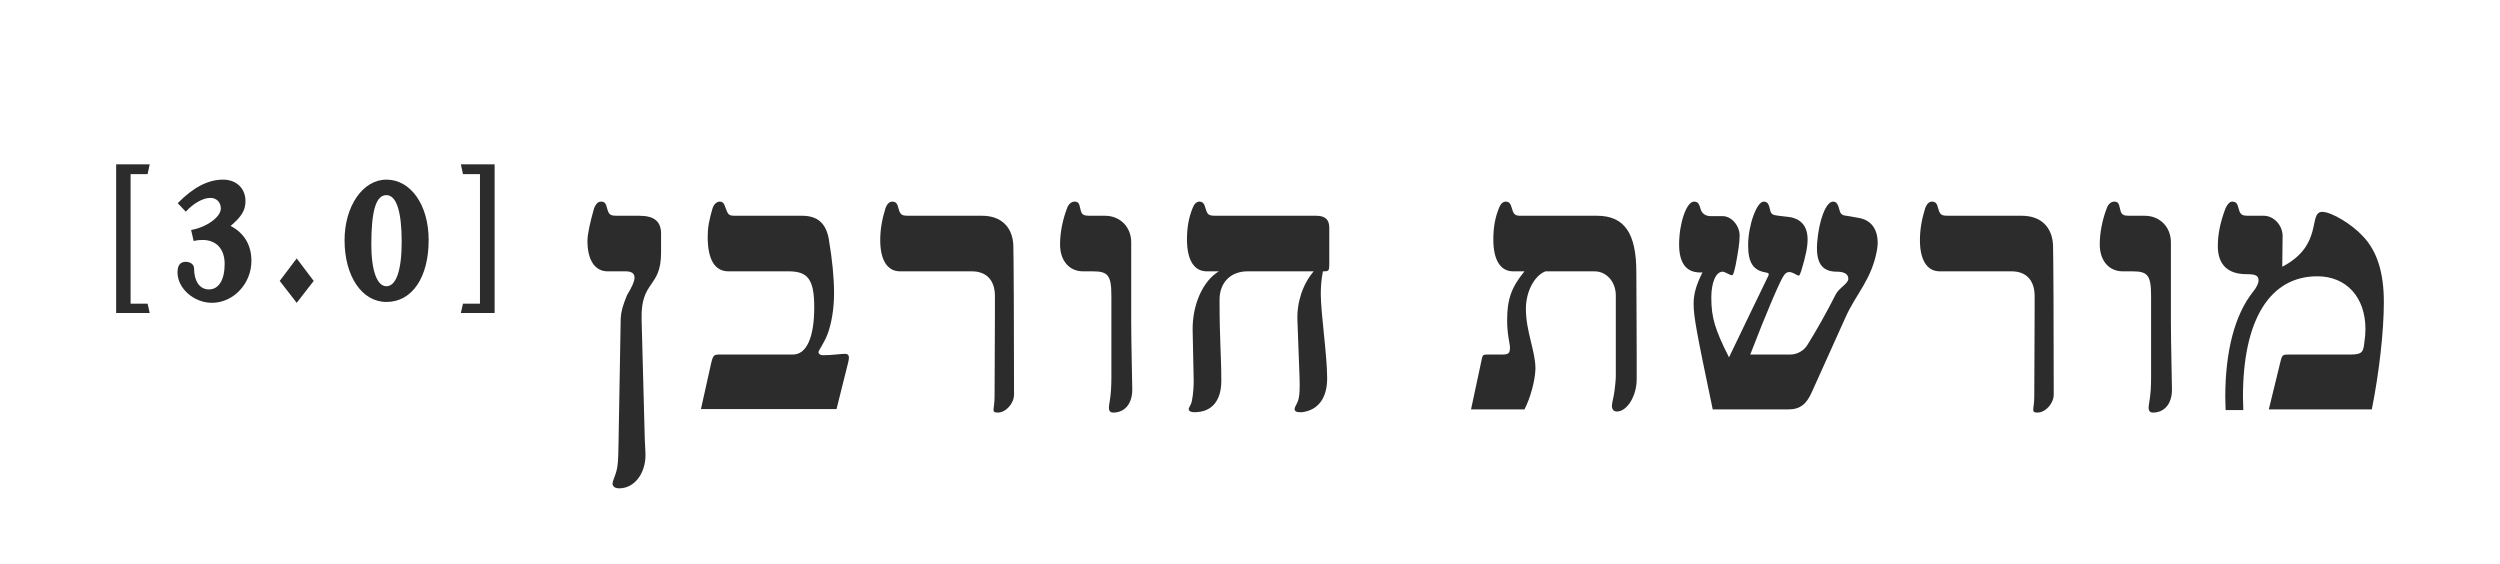 <svg xmlns="http://www.w3.org/2000/svg" width="226" height="51" viewBox="0 0 226 51" fill="none"><path d="M13.534 28.296H10.5V14.855H13.534L13.342 15.739H11.806V27.451H13.342L13.534 28.296Z" fill="#2C2C2C"></path><path d="M19.157 27.374C17.525 27.374 16.047 26.068 16.047 24.628C16.047 23.976 16.296 23.668 16.796 23.668C17.218 23.668 17.544 23.918 17.544 24.264C17.544 25.377 18.024 26.164 18.888 26.164C19.772 26.164 20.309 25.3 20.309 23.86C20.309 22.516 19.56 21.691 18.312 21.691C18.063 21.691 17.832 21.71 17.506 21.787L17.276 20.788C18.658 20.558 19.964 19.617 19.964 18.849C19.964 18.292 19.58 17.889 19.023 17.889C18.351 17.889 17.468 18.388 16.796 19.137L16.066 18.369C17.448 16.948 18.812 16.238 20.156 16.238C21.365 16.238 22.191 17.025 22.191 18.177C22.191 19.003 21.845 19.579 20.847 20.424C22.095 21.076 22.728 22.171 22.728 23.591C22.728 25.646 21.096 27.374 19.157 27.374Z" fill="#2C2C2C"></path><path d="M28.358 25.396L26.822 27.374L25.286 25.396L26.822 23.361L28.358 25.396Z" fill="#2C2C2C"></path><path d="M34.93 27.297C32.722 27.297 31.148 24.974 31.148 21.71C31.148 18.638 32.799 16.238 34.93 16.238C37.138 16.238 38.751 18.542 38.751 21.691C38.751 25.089 37.253 27.297 34.93 27.297ZM34.93 25.876C35.813 25.876 36.312 24.436 36.312 21.863C36.312 19.099 35.833 17.64 34.93 17.64C33.989 17.64 33.567 19.041 33.567 22.113C33.567 24.456 34.085 25.876 34.93 25.876Z" fill="#2C2C2C"></path><path d="M44.714 28.296H41.661L41.853 27.451H43.389V15.739H41.853L41.661 14.855H44.714V28.296Z" fill="#2C2C2C"></path><path d="M55.984 44.145C55.6 44.145 55.377 43.985 55.377 43.729C55.377 43.409 55.664 42.993 55.792 42.289C55.92 41.553 55.889 40.657 55.92 39.761L56.112 28.785C56.145 28.145 56.304 27.601 56.688 26.673C57.136 25.937 57.361 25.425 57.361 25.105C57.361 24.721 57.105 24.529 56.56 24.529H54.928C53.776 24.529 53.105 23.505 53.105 21.777C53.105 21.201 53.328 20.145 53.712 18.801C53.904 18.385 54.065 18.225 54.352 18.225C54.833 18.225 54.8 18.673 54.961 19.089C55.089 19.409 55.248 19.505 55.728 19.505H57.776C59.153 19.505 59.761 20.017 59.761 21.137V22.833C59.761 26.097 57.904 25.297 58.001 28.881L58.288 39.665C58.288 40.049 58.352 40.657 58.352 41.137C58.352 42.833 57.328 44.145 55.984 44.145Z" fill="#2C2C2C"></path><path d="M75.623 36.977H63.367L64.199 33.233C64.487 31.921 64.455 32.049 65.543 32.049H71.687C72.903 32.049 73.607 30.513 73.607 27.793C73.607 25.297 73.063 24.529 71.303 24.529H65.863C64.615 24.529 63.975 23.473 63.975 21.393C63.975 20.561 64.103 19.889 64.423 18.801C64.551 18.449 64.807 18.225 65.063 18.225C65.511 18.225 65.511 18.673 65.703 19.089C65.863 19.441 65.991 19.505 66.439 19.505H72.519C73.895 19.505 74.663 20.177 74.919 21.585C75.239 23.473 75.399 25.105 75.399 26.513C75.399 27.889 75.175 29.265 74.791 30.257C74.471 31.057 73.991 31.697 73.991 31.825C73.991 31.985 74.151 32.113 74.375 32.113C75.239 32.113 76.007 31.985 76.359 31.985C76.615 31.985 76.743 32.081 76.743 32.337C76.743 32.433 76.711 32.657 76.647 32.881L75.623 36.977Z" fill="#2C2C2C"></path><path d="M90.197 37.297C89.909 37.297 89.813 37.233 89.813 37.041C89.813 36.849 89.909 36.497 89.909 35.825C89.909 34.353 89.941 30.545 89.941 28.145V26.673C89.909 25.297 89.141 24.529 87.861 24.529H81.365C80.213 24.529 79.573 23.505 79.573 21.713C79.573 20.753 79.733 19.825 80.053 18.801C80.181 18.449 80.405 18.225 80.661 18.225C81.173 18.225 81.141 18.673 81.301 19.089C81.429 19.409 81.589 19.505 82.069 19.505H88.789C90.453 19.505 91.509 20.465 91.605 22.129C91.637 23.025 91.669 29.777 91.669 35.665C91.669 36.465 90.933 37.297 90.197 37.297Z" fill="#2C2C2C"></path><path d="M100.629 37.297C100.373 37.297 100.245 37.137 100.245 36.881C100.245 36.465 100.469 35.889 100.469 34.161V26.769C100.469 24.913 100.181 24.529 98.805 24.529H97.909C96.662 24.529 95.829 23.569 95.829 22.097C95.829 21.041 96.053 19.889 96.469 18.801C96.597 18.449 96.853 18.225 97.141 18.225C97.621 18.225 97.558 18.577 97.718 19.089C97.814 19.409 98.005 19.505 98.486 19.505H99.894C101.269 19.505 102.261 20.529 102.261 21.905V29.137C102.261 30.929 102.357 34.673 102.357 35.217C102.357 36.497 101.685 37.297 100.629 37.297Z" fill="#2C2C2C"></path><path d="M107.975 37.265C107.655 37.265 107.463 37.169 107.463 36.977C107.463 36.913 107.431 36.977 107.655 36.529C107.783 36.305 107.911 35.281 107.911 34.481L107.815 29.841C107.783 27.537 108.743 25.393 110.183 24.529H109.095C107.943 24.529 107.303 23.505 107.303 21.649C107.303 20.561 107.463 19.665 107.815 18.801C107.943 18.449 108.167 18.225 108.423 18.225C108.903 18.225 108.903 18.673 109.063 19.089C109.191 19.409 109.351 19.505 109.831 19.505H118.983C120.295 19.505 120.167 20.433 120.167 20.977V23.825C120.167 24.497 120.135 24.529 119.591 24.529C119.463 25.169 119.399 25.841 119.399 26.577C119.399 28.305 119.975 32.113 119.975 34.193C119.975 35.985 119.175 37.073 117.703 37.265H117.511C117.191 37.265 117.031 37.169 117.031 36.977C117.031 36.913 117.063 36.817 117.127 36.689C117.351 36.241 117.543 36.081 117.479 34.129L117.287 28.945C117.223 27.345 117.767 25.681 118.759 24.529H112.775C111.239 24.529 110.247 25.553 110.247 27.089C110.247 30.833 110.407 32.113 110.407 34.417C110.407 36.241 109.543 37.265 107.975 37.265Z" fill="#2C2C2C"></path><path d="M146.165 37.201C145.877 37.201 145.717 37.009 145.717 36.689C145.717 36.433 145.877 35.889 145.941 35.409C146.069 34.417 146.069 34.161 146.069 33.841V26.705C146.069 25.489 145.237 24.529 144.149 24.529H139.701C138.677 24.945 137.941 26.385 137.941 27.921C137.941 29.969 138.805 31.729 138.805 33.329C138.773 34.417 138.357 35.953 137.813 37.009H132.981L133.973 32.369C134.037 32.081 134.101 32.049 134.549 32.049H135.829C136.373 32.049 136.501 31.921 136.501 31.409C136.501 31.089 136.245 30.257 136.245 28.945C136.245 27.057 136.629 25.969 137.813 24.529H136.789C135.637 24.529 134.997 23.505 134.997 21.649C134.997 20.561 135.157 19.665 135.509 18.801C135.637 18.449 135.861 18.225 136.117 18.225C136.597 18.225 136.597 18.673 136.757 19.089C136.917 19.505 137.173 19.505 137.525 19.505H144.373C146.837 19.505 147.925 21.073 147.925 24.593C147.925 25.937 147.957 29.489 147.957 31.921V34.289C147.957 35.793 147.093 37.201 146.165 37.201Z" fill="#2C2C2C"></path><path d="M161.679 37.009H154.831C153.359 30.001 153.103 28.593 153.103 27.473C153.103 26.577 153.327 25.777 153.903 24.625C152.495 24.721 151.791 23.857 151.791 22.097C151.791 20.177 152.463 18.225 153.135 18.225C153.551 18.225 153.615 18.513 153.743 18.929C153.871 19.313 154.191 19.537 154.639 19.537H155.727C156.527 19.537 157.263 20.401 157.263 21.297C157.263 21.905 157.135 22.737 156.911 23.921C156.783 24.465 156.719 24.881 156.559 24.881C156.367 24.881 155.951 24.561 155.727 24.561C155.119 24.561 154.703 25.521 154.703 26.897C154.703 28.689 155.023 29.777 156.303 32.305C156.623 31.601 159.055 26.609 159.695 25.265C159.887 24.913 159.887 24.881 159.887 24.817C159.887 24.689 159.887 24.689 159.599 24.625C158.479 24.433 158.031 23.729 158.031 22.161C158.031 20.401 158.799 18.225 159.439 18.225C159.919 18.225 159.919 18.673 160.047 19.089C160.143 19.377 160.271 19.441 160.783 19.505L161.615 19.601C162.799 19.729 163.407 20.433 163.407 21.649C163.407 22.321 163.247 23.121 162.831 24.497C162.735 24.785 162.671 24.913 162.607 24.913C162.447 24.913 162.095 24.593 161.743 24.593C161.583 24.593 161.455 24.657 161.295 24.849C160.975 25.233 159.663 28.305 158.223 32.049H161.839C162.479 32.049 163.087 31.697 163.407 31.153C164.175 29.937 165.231 28.049 165.935 26.641C166.255 26.001 167.087 25.649 167.087 25.201C167.087 24.785 166.735 24.561 166.063 24.561C164.687 24.561 164.143 23.761 164.271 21.937C164.431 19.889 165.071 18.225 165.711 18.225C166.127 18.225 166.191 18.673 166.319 19.089C166.447 19.505 166.735 19.473 167.119 19.537L168.015 19.697C169.167 19.889 169.743 20.721 169.743 21.969C169.743 22.129 169.711 22.449 169.679 22.609C169.199 25.265 167.823 26.513 166.863 28.625L163.791 35.441C163.311 36.529 162.735 37.009 161.679 37.009Z" fill="#2C2C2C"></path><path d="M184.186 37.297C183.898 37.297 183.802 37.233 183.802 37.041C183.802 36.849 183.898 36.497 183.898 35.825C183.898 34.353 183.93 30.545 183.93 28.145V26.673C183.898 25.297 183.13 24.529 181.85 24.529H175.354C174.202 24.529 173.562 23.505 173.562 21.713C173.562 20.753 173.722 19.825 174.042 18.801C174.17 18.449 174.394 18.225 174.65 18.225C175.162 18.225 175.13 18.673 175.29 19.089C175.418 19.409 175.578 19.505 176.058 19.505H182.778C184.442 19.505 185.498 20.465 185.594 22.129C185.626 23.025 185.658 29.777 185.658 35.665C185.658 36.465 184.922 37.297 184.186 37.297Z" fill="#2C2C2C"></path><path d="M194.618 37.297C194.362 37.297 194.234 37.137 194.234 36.881C194.234 36.465 194.458 35.889 194.458 34.161V26.769C194.458 24.913 194.17 24.529 192.794 24.529H191.898C190.65 24.529 189.818 23.569 189.818 22.097C189.818 21.041 190.042 19.889 190.458 18.801C190.586 18.449 190.842 18.225 191.13 18.225C191.61 18.225 191.546 18.577 191.706 19.089C191.802 19.409 191.994 19.505 192.474 19.505H193.882C195.258 19.505 196.25 20.529 196.25 21.905V29.137C196.25 30.929 196.346 34.673 196.346 35.217C196.346 36.497 195.674 37.297 194.618 37.297Z" fill="#2C2C2C"></path><path d="M202.796 37.073H201.196C201.196 36.689 201.164 36.305 201.164 35.921C201.164 31.729 202.028 28.433 203.692 26.353C203.98 26.001 204.172 25.617 204.172 25.361C204.172 24.913 203.916 24.785 203.084 24.785C201.388 24.785 200.492 23.921 200.492 22.257C200.492 21.137 200.716 20.081 201.196 18.801C201.388 18.417 201.58 18.225 201.804 18.225C202.316 18.225 202.284 18.673 202.444 19.089C202.572 19.409 202.732 19.505 203.212 19.505H204.652C205.548 19.505 206.348 20.369 206.348 21.329L206.316 24.113C210.092 22.161 208.62 19.153 209.932 19.153C210.764 19.153 212.62 20.273 213.612 21.361C214.892 22.705 215.5 24.625 215.5 27.313C215.5 29.937 215.084 33.649 214.412 37.009H205.1L206.124 32.817C206.316 32.017 206.316 32.049 207.116 32.049H212.556C213.644 32.049 213.644 31.697 213.74 30.929C213.804 30.513 213.836 30.129 213.836 29.745C213.836 26.865 212.108 24.977 209.484 24.977C205.196 24.977 202.764 28.913 202.764 35.857C202.764 36.241 202.796 36.657 202.796 37.073Z" fill="#2C2C2C"></path></svg>